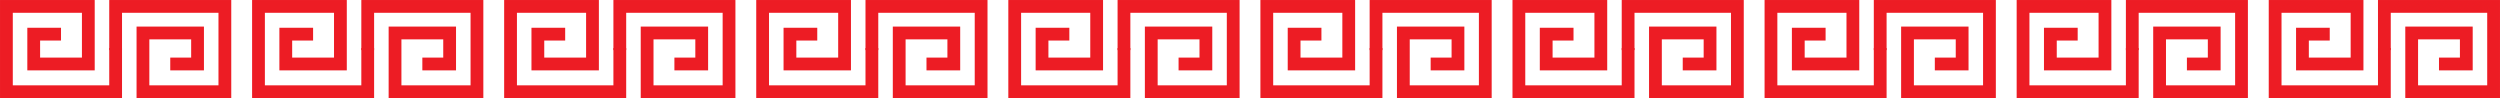 <?xml version="1.0" encoding="UTF-8"?><svg id="_レイヤー_2" xmlns="http://www.w3.org/2000/svg" viewBox="0 0 1042.51 40.92"><defs><style>.cls-1{fill:none;stroke:#ed1c24;stroke-miterlimit:10;stroke-width:5.33px;}</style></defs><g id="_レイヤー_1-2"><g><g><polyline class="cls-1" points="971.51 14.24 965.82 14.24 960.13 14.24 960.13 19.53 960.13 26.68 971.51 26.68 982.9 26.68 982.9 15.11 982.9 2.67 965.82 2.67 948.74 2.67 948.74 20.02 948.74 38.25 971.51 38.25 994.29 38.25 994.29 20.02"/><polyline class="cls-1" points="994.29 20.9 994.29 2.67 1017.07 2.67 1039.84 2.67 1039.84 20.9 1039.84 38.25 1022.76 38.25 1005.68 38.25 1005.68 24.33 1005.68 13.75 1017.07 13.75 1028.46 13.75 1028.46 19.68 1028.46 26.68 1022.76 26.68 1017.07 26.68"/></g><g><polyline class="cls-1" points="866.4 14.24 860.7 14.24 855.01 14.24 855.01 19.53 855.01 26.68 866.4 26.68 877.78 26.68 877.78 15.11 877.78 2.67 860.7 2.67 843.62 2.67 843.62 20.02 843.62 38.25 866.4 38.25 889.17 38.25 889.17 20.02"/><polyline class="cls-1" points="889.17 20.9 889.17 2.67 911.95 2.67 934.72 2.67 934.72 20.9 934.72 38.25 917.64 38.25 900.56 38.25 900.56 24.33 900.56 13.75 911.95 13.75 923.34 13.75 923.34 19.68 923.34 26.68 917.64 26.68 911.95 26.68"/></g><g><polyline class="cls-1" points="761.28 14.24 755.58 14.24 749.89 14.24 749.89 19.53 749.89 26.68 761.28 26.68 772.66 26.68 772.66 15.11 772.66 2.67 755.58 2.67 738.5 2.67 738.5 20.02 738.5 38.25 761.28 38.25 784.05 38.25 784.05 20.02"/><polyline class="cls-1" points="784.05 20.9 784.05 2.67 806.83 2.67 829.61 2.67 829.61 20.9 829.61 38.25 812.52 38.25 795.44 38.25 795.44 24.33 795.44 13.75 806.83 13.75 818.22 13.75 818.22 19.68 818.22 26.68 812.52 26.68 806.83 26.68"/></g><g><polyline class="cls-1" points="656.16 14.24 650.46 14.24 644.77 14.24 644.77 19.53 644.77 26.68 656.16 26.68 667.55 26.68 667.55 15.11 667.55 2.67 650.46 2.67 633.38 2.67 633.38 20.02 633.38 38.25 656.16 38.25 678.93 38.25 678.93 20.02"/><polyline class="cls-1" points="678.93 20.9 678.93 2.67 701.71 2.67 724.49 2.67 724.49 20.9 724.49 38.25 707.4 38.25 690.32 38.25 690.32 24.33 690.32 13.75 701.71 13.75 713.1 13.75 713.1 19.68 713.1 26.68 707.4 26.68 701.71 26.68"/></g><g><polyline class="cls-1" points="551.04 14.24 545.34 14.24 539.65 14.24 539.65 19.53 539.65 26.68 551.04 26.68 562.43 26.68 562.43 15.11 562.43 2.67 545.34 2.67 528.26 2.67 528.26 20.02 528.26 38.25 551.04 38.25 573.81 38.25 573.81 20.02"/><polyline class="cls-1" points="573.81 20.9 573.81 2.67 596.59 2.67 619.37 2.67 619.37 20.9 619.37 38.25 602.29 38.25 585.2 38.25 585.2 24.33 585.2 13.75 596.59 13.75 607.98 13.75 607.98 19.68 607.98 26.68 602.29 26.68 596.59 26.68"/></g><g><polyline class="cls-1" points="445.92 14.24 440.23 14.24 434.53 14.24 434.53 19.53 434.53 26.68 445.92 26.68 457.31 26.68 457.31 15.11 457.31 2.67 440.23 2.67 423.14 2.67 423.14 20.02 423.14 38.25 445.92 38.25 468.7 38.25 468.7 20.02"/><polyline class="cls-1" points="468.7 20.9 468.7 2.67 491.47 2.67 514.25 2.67 514.25 20.9 514.25 38.25 497.17 38.25 480.08 38.25 480.08 24.33 480.08 13.75 491.47 13.75 502.86 13.75 502.86 19.68 502.86 26.68 497.17 26.68 491.47 26.68"/></g><g><polyline class="cls-1" points="340.8 14.24 335.11 14.24 329.41 14.24 329.41 19.53 329.41 26.68 340.8 26.68 352.19 26.68 352.19 15.11 352.19 2.67 335.11 2.67 318.02 2.67 318.02 20.02 318.02 38.25 340.8 38.25 363.58 38.25 363.58 20.02"/><polyline class="cls-1" points="363.58 20.9 363.58 2.67 386.35 2.67 409.13 2.67 409.13 20.9 409.13 38.25 392.05 38.25 374.97 38.25 374.97 24.33 374.97 13.75 386.35 13.75 397.74 13.75 397.74 19.68 397.74 26.68 392.05 26.68 386.35 26.68"/></g><g><polyline class="cls-1" points="235.68 14.24 229.99 14.24 224.29 14.24 224.29 19.53 224.29 26.68 235.68 26.68 247.07 26.68 247.07 15.11 247.07 2.67 229.99 2.67 212.9 2.67 212.9 20.02 212.9 38.25 235.68 38.25 258.46 38.25 258.46 20.02"/><polyline class="cls-1" points="258.46 20.9 258.46 2.67 281.23 2.67 304.01 2.67 304.01 20.9 304.01 38.25 286.93 38.25 269.85 38.25 269.85 24.33 269.85 13.75 281.23 13.75 292.62 13.75 292.62 19.68 292.62 26.68 286.93 26.68 281.23 26.68"/></g><g><polyline class="cls-1" points="130.56 14.24 124.87 14.24 119.17 14.24 119.17 19.53 119.17 26.68 130.56 26.68 141.95 26.68 141.95 15.11 141.95 2.67 124.87 2.67 107.79 2.67 107.79 20.02 107.79 38.25 130.56 38.25 153.34 38.25 153.34 20.02"/><polyline class="cls-1" points="153.34 20.9 153.34 2.67 176.12 2.67 198.89 2.67 198.89 20.9 198.89 38.25 181.81 38.25 164.73 38.25 164.73 24.33 164.73 13.75 176.12 13.75 187.5 13.75 187.5 19.68 187.5 26.68 181.81 26.68 176.12 26.68"/></g><g><polyline class="cls-1" points="25.44 14.24 19.75 14.24 14.06 14.24 14.06 19.53 14.06 26.68 25.44 26.68 36.83 26.68 36.83 15.11 36.83 2.67 19.75 2.67 2.67 2.67 2.67 20.02 2.67 38.25 25.44 38.25 48.22 38.25 48.22 20.02"/><polyline class="cls-1" points="48.22 20.9 48.22 2.67 71 2.67 93.77 2.67 93.77 20.9 93.77 38.25 76.69 38.25 59.61 38.25 59.61 24.33 59.61 13.75 71 13.75 82.38 13.75 82.38 19.68 82.38 26.68 76.69 26.68 71 26.68"/></g></g></g></svg>